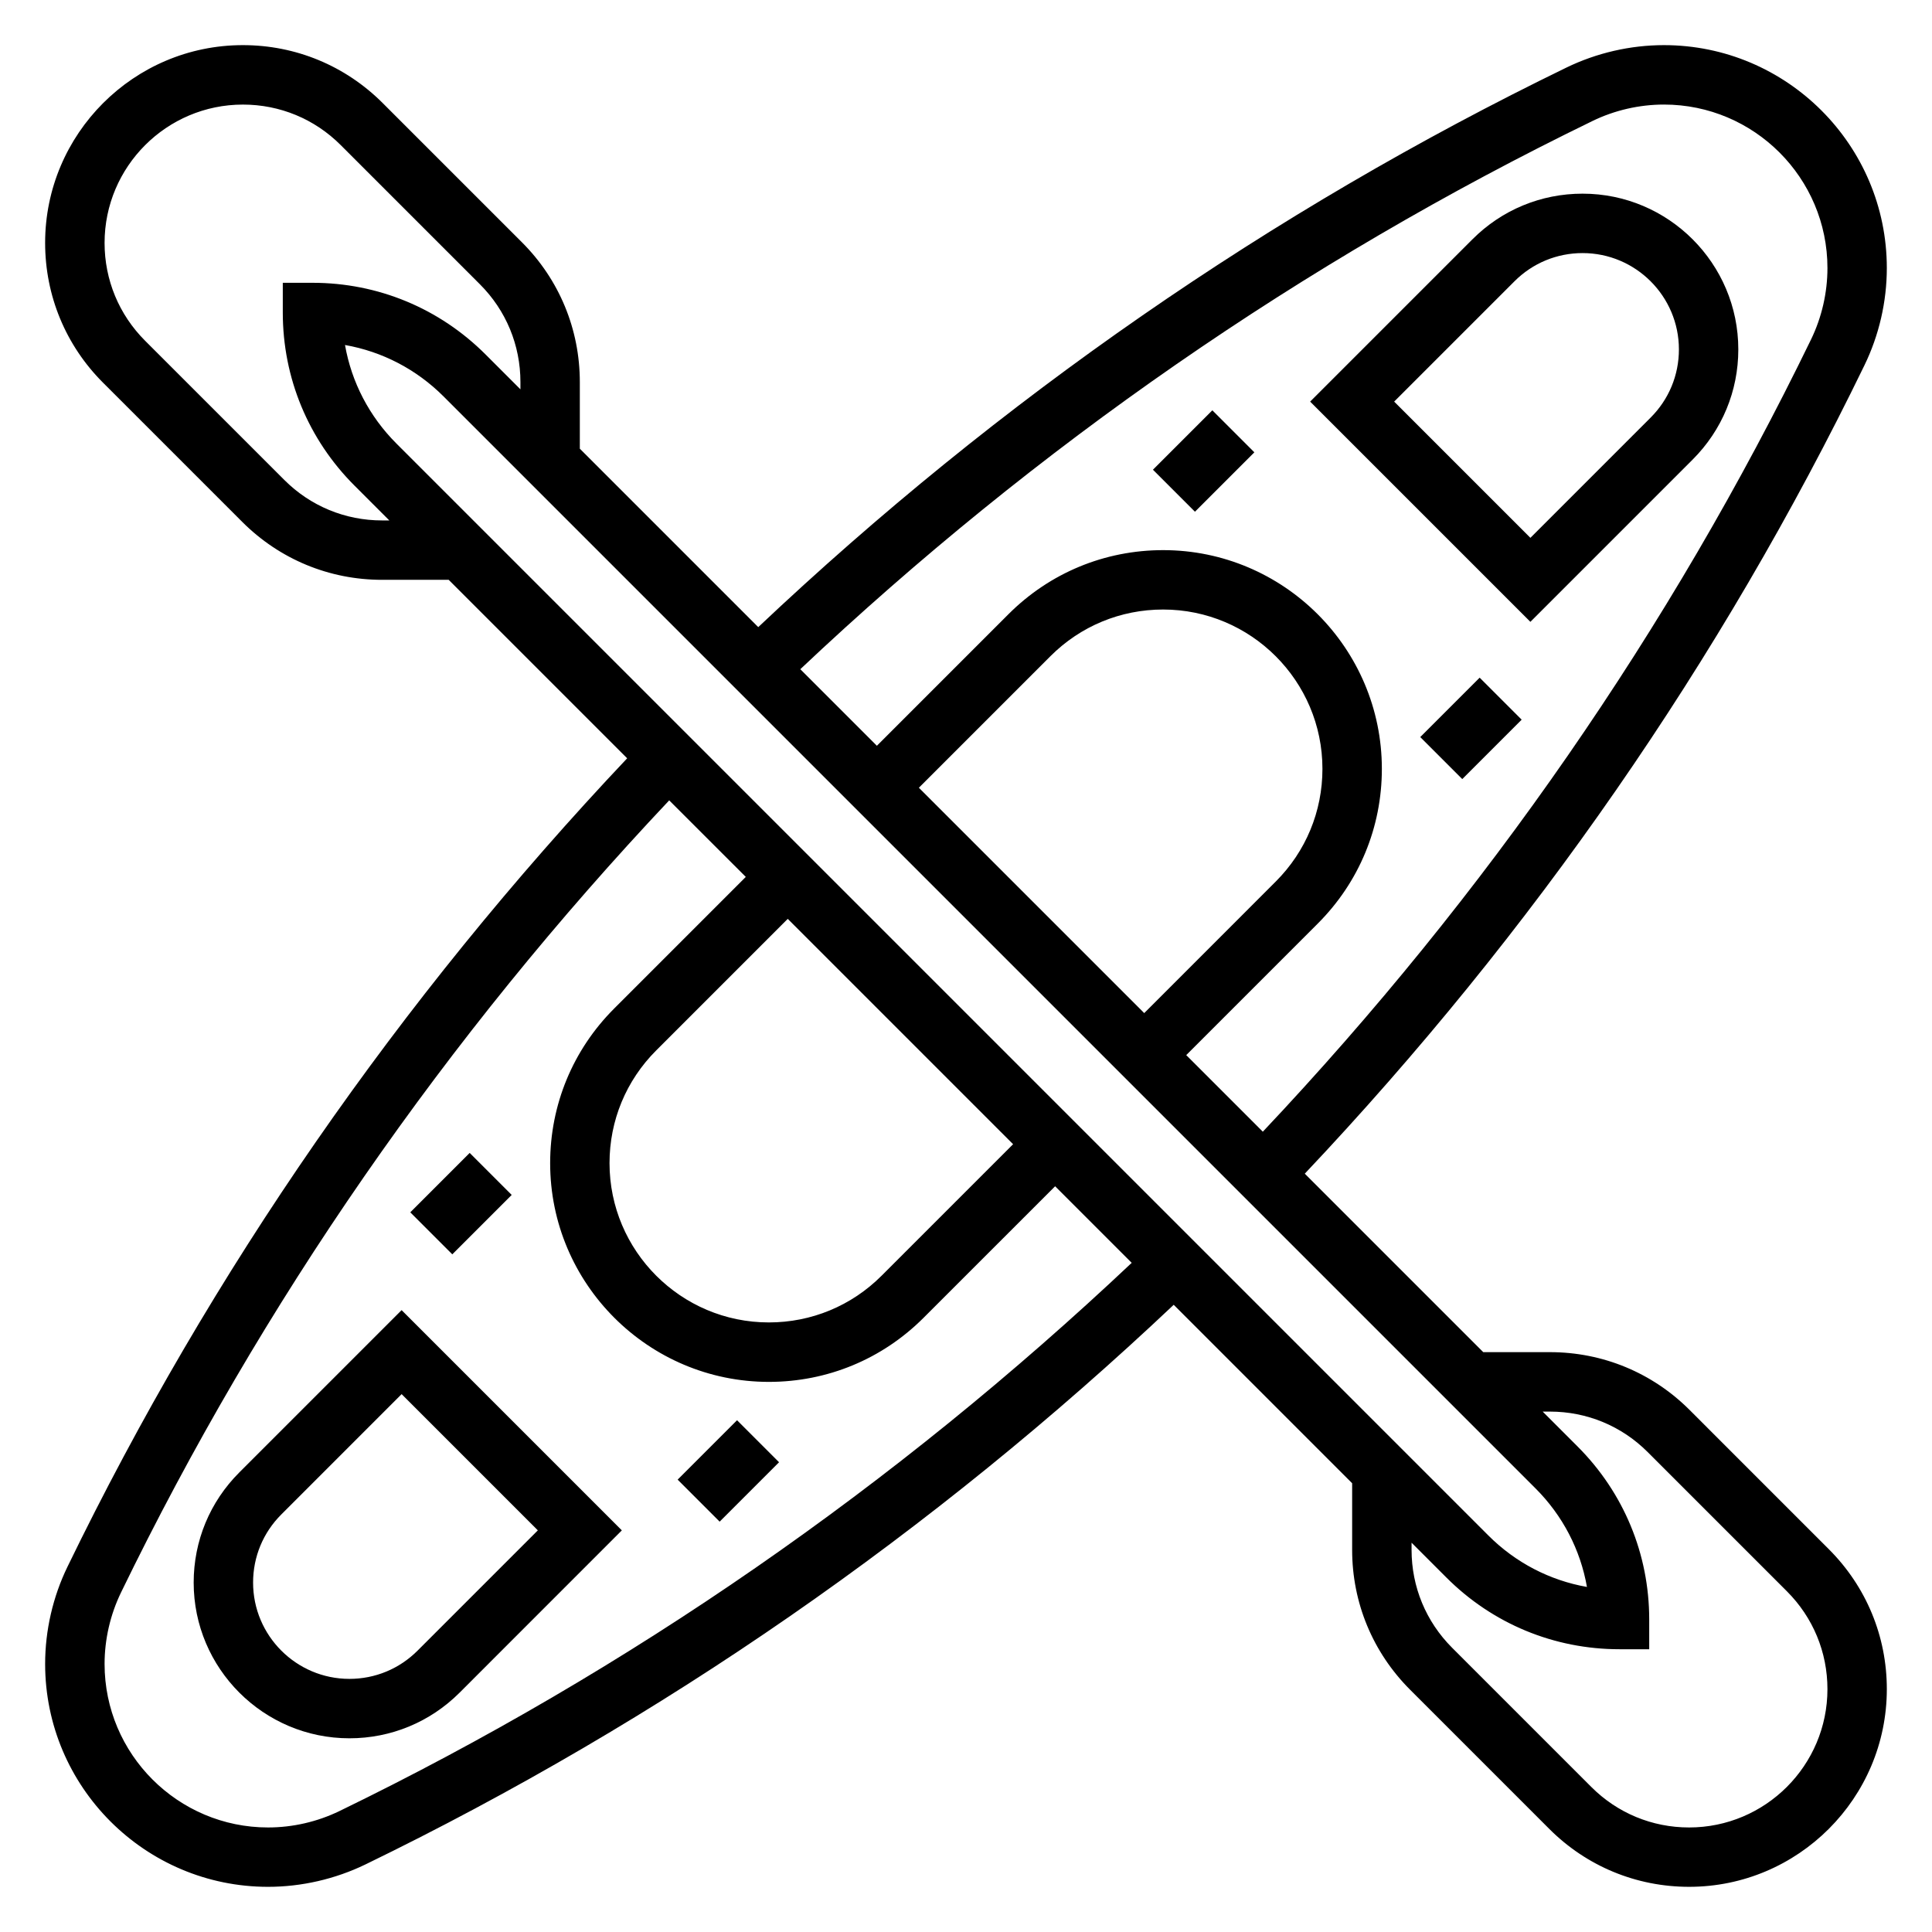 <?xml version="1.0" encoding="UTF-8"?>
<!-- Uploaded to: SVG Repo, www.svgrepo.com, Generator: SVG Repo Mixer Tools -->
<svg fill="#000000" width="800px" height="800px" version="1.1" viewBox="144 144 512 512" xmlns="http://www.w3.org/2000/svg">
 <g>
  <path d="m592.58 265.78c7.793-7.793 12.09-18.16 12.09-29.18 0.004-22.762-18.512-41.277-41.27-41.277-11.02 0-21.387 4.289-29.18 12.09l-43.016 43.016 58.363 58.363zm-47.23-47.234c4.824-4.824 11.234-7.477 18.051-7.477 14.074 0 25.527 11.453 25.527 25.527 0 6.816-2.652 13.227-7.477 18.051l-31.883 31.883-36.102-36.102z"/>
  <path d="m207.42 534.21c-7.801 7.797-12.094 18.156-12.094 29.191 0 22.75 18.516 41.266 41.273 41.266 11.012 0 21.379-4.289 29.18-12.074l43.016-43.031-58.363-58.363zm47.23 47.234c-4.824 4.824-11.238 7.477-18.051 7.477-14.074 0-25.527-11.445-25.527-25.52 0-6.824 2.652-13.234 7.477-18.051l31.883-31.891 36.102 36.102z"/>
  <path d="m591.79 517.68c-9.895-9.902-23.051-15.348-37.055-15.348h-17.656l-47.297-47.297c60.309-63.844 110.24-135.82 148.3-214.2 3.891-7.988 5.945-16.914 5.945-25.801 0-32.574-26.496-59.074-59.07-59.074-8.887 0-17.812 2.055-25.812 5.934-78.383 38.07-150.36 88-214.2 148.3l-47.285-47.285v-17.656c0-13.996-5.449-27.16-15.352-37.055l-36.891-36.887c-9.902-9.902-23.055-15.352-37.051-15.352-28.898 0-52.406 23.508-52.406 52.406 0 13.996 5.449 27.16 15.352 37.055l36.895 36.895c9.898 9.895 23.051 15.344 37.047 15.344h17.656l47.297 47.297c-60.309 63.844-110.24 135.82-148.3 214.2-3.891 7.984-5.945 16.91-5.945 25.801 0 32.574 26.5 59.07 59.074 59.07 8.879 0 17.805-2.055 25.812-5.934 78.383-38.078 150.36-88.008 214.2-148.31l47.285 47.293v17.656c0 13.988 5.449 27.145 15.352 37.055l36.887 36.887c9.895 9.902 23.059 15.352 37.062 15.352 28.887 0 52.395-23.508 52.395-52.402 0-13.988-5.449-27.145-15.352-37.055zm-179.31-70.453-34.863 34.863c-7.977 7.977-18.59 12.367-29.863 12.367-23.285 0-42.223-18.938-42.223-42.223 0-11.281 4.394-21.883 12.367-29.859l34.863-34.867zm-163.41-185.67c-7.219-7.219-11.91-16.281-13.641-26.129 9.84 1.73 18.91 6.422 26.129 13.641l289.36 289.36c7.219 7.219 11.91 16.281 13.641 26.129-9.848-1.738-18.91-6.422-26.129-13.641zm138.44 91.203 34.863-34.863c7.977-7.977 18.582-12.367 29.863-12.367 23.285 0 42.223 18.938 42.223 42.223 0 11.281-4.394 21.883-12.367 29.859l-34.863 34.867zm178.52-176.7c5.863-2.848 12.414-4.352 18.934-4.352 23.891 0 43.328 19.434 43.328 43.328 0 6.519-1.504 13.066-4.352 18.934-37.297 76.801-86.215 147.34-145.28 209.94l-20.297-20.297 34.863-34.863c10.949-10.949 16.98-25.508 16.98-40.992 0-31.965-26-57.969-57.969-57.969-15.484 0-30.039 6.031-40.988 16.98l-34.867 34.867-20.293-20.293c62.59-59.059 133.14-107.98 209.94-145.28zm-320.77 105.86c-9.793 0-19.004-3.809-25.922-10.738l-36.891-36.887c-6.926-6.93-10.734-16.129-10.734-25.922 0-20.215 16.445-36.66 36.66-36.66 9.793 0 19.004 3.809 25.922 10.738l36.895 36.895c6.922 6.918 10.73 16.121 10.73 25.914v1.914l-9.227-9.227c-12.258-12.258-28.543-19.004-45.879-19.004h-7.871v7.871c0 17.336 6.746 33.621 19.004 45.879l9.227 9.227zm-11.289 342.02c-5.863 2.852-12.414 4.356-18.93 4.356-23.895 0-43.328-19.438-43.328-43.328 0-6.519 1.504-13.059 4.352-18.934 37.297-76.793 86.215-147.33 145.28-209.93l20.297 20.285-34.863 34.863c-10.953 10.945-16.984 25.508-16.984 40.992 0 31.961 26.004 57.969 57.969 57.969 15.484 0 30.039-6.031 40.988-16.98l34.867-34.863 20.293 20.293c-62.59 59.055-133.14 107.97-209.94 145.28zm357.66 4.356c-9.801 0-19.004-3.809-25.922-10.738l-36.887-36.887c-6.93-6.93-10.742-16.141-10.742-25.926v-1.914l9.227 9.227c12.25 12.258 28.543 19.004 45.879 19.004h7.871v-7.871c0-17.328-6.746-33.621-19.004-45.879l-9.227-9.227h1.914c9.801 0 19.004 3.809 25.922 10.738l36.887 36.887c6.93 6.93 10.742 16.141 10.742 25.926 0 20.215-16.445 36.66-36.66 36.66z"/>
  <path d="m323.58 536.12 15.742-15.742 11.133 11.133-15.742 15.742z"/>
  <path d="m252.73 465.28 15.742-15.742 11.133 11.133-15.742 15.742z"/>
  <path d="m520.38 339.33 15.742-15.742 11.133 11.133-15.742 15.742z"/>
  <path d="m449.54 268.48 15.742-15.742 11.133 11.133-15.742 15.742z"/>
 </g>
</svg>